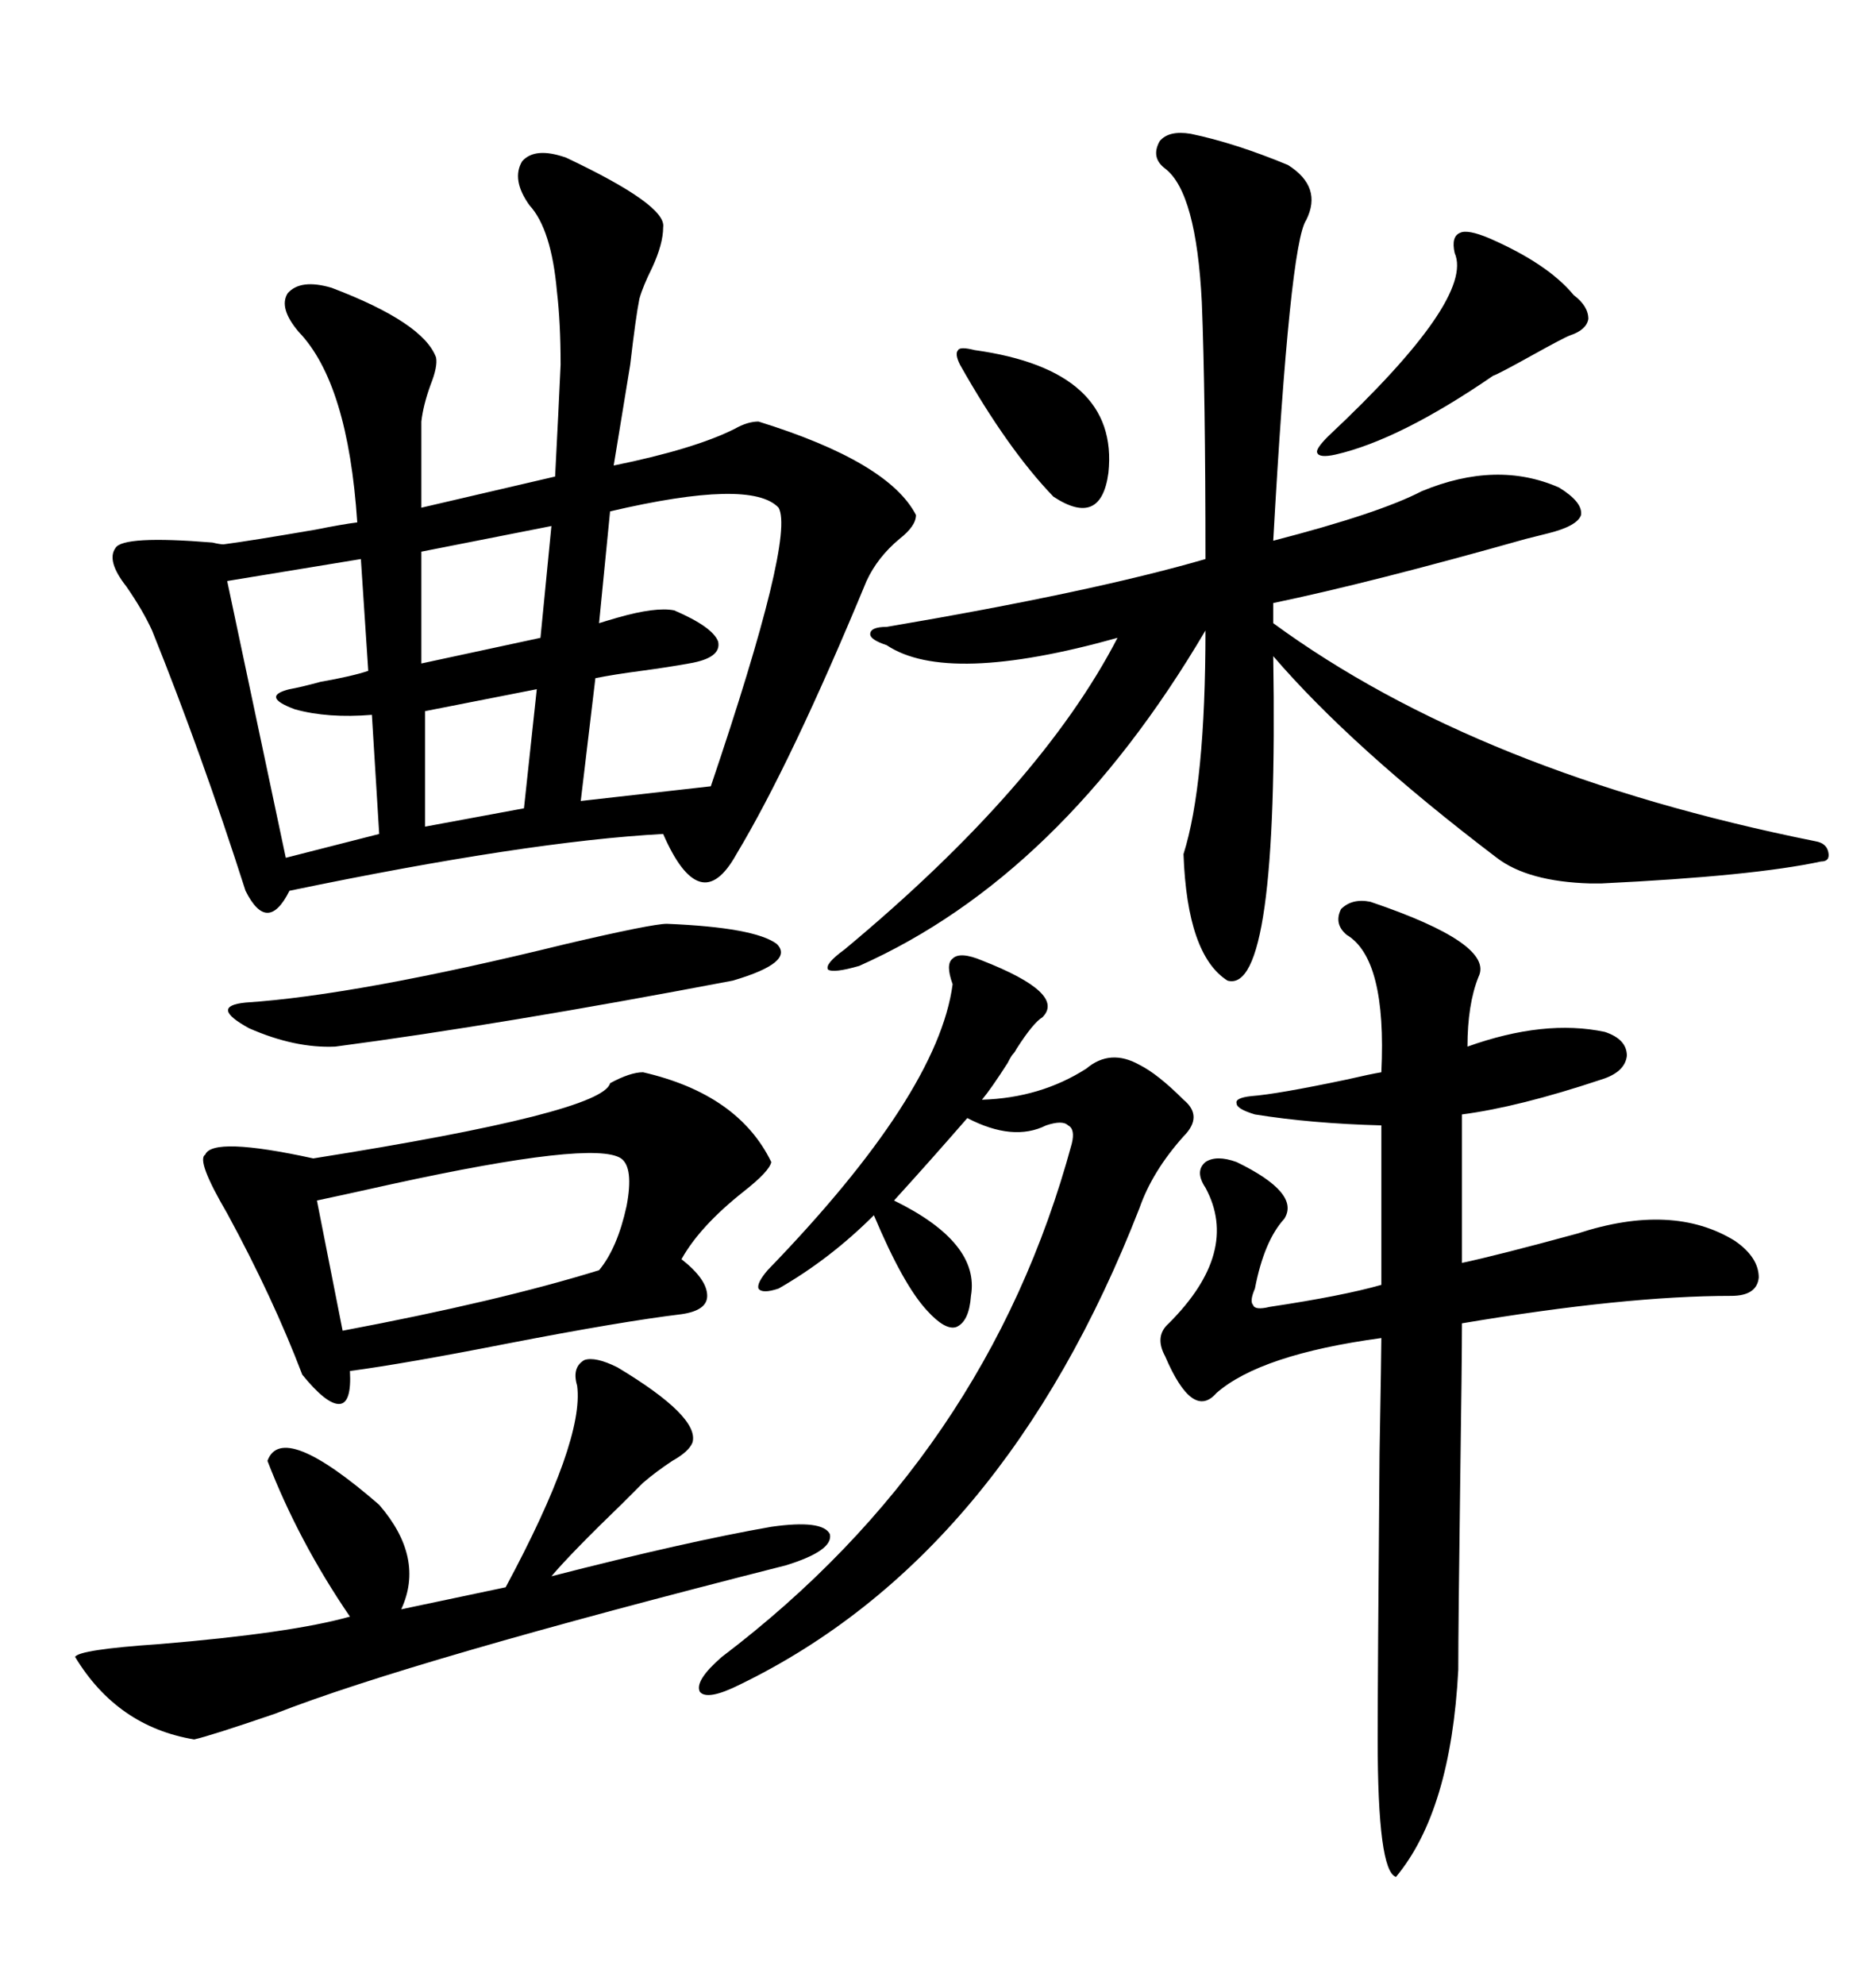 <svg xmlns="http://www.w3.org/2000/svg" xmlns:xlink="http://www.w3.org/1999/xlink" width="300" height="317.285"><path d="M90.53 25.20L90.53 25.20Q106.64 32.81 106.05 36.33L106.05 36.33Q106.05 38.96 104.30 42.77L104.30 42.77Q102.83 45.70 102.25 47.75L102.25 47.75Q101.66 50.68 100.78 58.30L100.78 58.30Q99.02 69.14 98.14 74.41L98.14 74.41Q111.04 71.78 117.48 68.55L117.48 68.55Q119.53 67.38 121.29 67.38L121.29 67.38Q142.09 73.83 146.48 82.32L146.48 82.32Q146.48 84.08 143.85 86.13L143.85 86.13Q140.33 89.06 138.57 92.87L138.57 92.87Q126.56 121.88 117.77 136.52L117.77 136.52Q114.84 141.80 111.91 140.92L111.91 140.92Q108.98 140.04 106.05 133.30L106.05 133.30Q84.38 134.47 46.29 142.38L46.29 142.38Q44.53 145.90 42.77 145.90L42.77 145.90Q41.02 145.90 39.26 142.38L39.26 142.38Q32.23 120.41 24.32 100.78L24.32 100.78Q22.85 97.56 20.21 93.75L20.21 93.75Q16.99 89.65 18.46 87.60L18.46 87.60Q19.63 85.55 33.98 86.72L33.98 86.72Q35.16 87.01 35.74 87.01L35.74 87.01Q40.14 86.43 50.39 84.67L50.39 84.67Q54.79 83.79 57.13 83.50L57.13 83.50Q55.66 61.23 47.75 53.03L47.75 53.03Q44.53 49.22 46.00 46.88L46.00 46.88Q48.05 44.53 53.03 46.00L53.03 46.00Q67.68 51.56 69.73 57.13L69.73 57.13Q70.02 58.59 68.85 61.52L68.85 61.52Q67.68 64.75 67.38 67.38L67.38 67.38L67.38 81.15L88.77 76.17Q89.36 64.75 89.65 58.30L89.65 58.30Q89.65 51.56 89.06 46.58L89.06 46.58Q88.18 36.62 84.67 32.81L84.67 32.81Q81.74 28.71 83.50 25.78L83.50 25.78Q85.55 23.44 90.53 25.20ZM190.43 21.39L190.43 21.39Q197.46 22.85 205.96 26.37L205.96 26.37Q211.52 29.88 208.89 35.16L208.89 35.16Q206.25 38.96 203.61 86.43L203.61 86.43Q220.61 82.03 227.34 78.52L227.34 78.52Q239.36 73.54 249.32 77.93L249.32 77.93Q253.13 80.27 252.83 82.32L252.83 82.32Q252.25 84.08 247.56 85.25L247.56 85.25Q246.39 85.55 244.04 86.13L244.04 86.13Q219.14 93.16 203.61 96.39L203.61 96.39L203.61 99.61Q236.43 123.63 290.33 134.47L290.33 134.47Q292.09 134.77 292.38 136.23L292.38 136.23Q292.68 137.70 291.21 137.70L291.21 137.70Q280.37 140.04 256.05 141.21L256.05 141.21Q254.88 141.21 254.30 141.21L254.30 141.21Q244.34 140.92 239.36 137.11L239.36 137.11Q216.21 119.53 203.61 104.88L203.61 104.88Q204.49 159.08 196.29 156.74L196.29 156.74Q189.84 152.64 189.26 136.52L189.26 136.52Q192.77 125.39 192.77 100.78L192.77 100.78Q169.63 140.04 137.40 154.39L137.40 154.39Q133.30 155.57 132.42 154.98L132.42 154.98Q131.84 154.10 135.06 151.76L135.06 151.76Q166.41 125.68 178.71 101.95L178.71 101.95Q151.46 109.57 141.80 103.13L141.80 103.13Q139.16 102.25 139.16 101.37L139.16 101.37Q139.16 100.20 141.80 100.20L141.80 100.20Q174.61 94.63 192.77 89.36L192.77 89.36Q192.77 62.99 192.19 48.34L192.19 48.34Q191.31 30.76 186.33 26.95L186.33 26.95Q183.98 25.20 185.45 22.56L185.45 22.56Q186.91 20.80 190.43 21.39ZM219.14 144.14L219.14 144.14Q239.06 150.88 236.43 156.15L236.43 156.15Q234.67 160.55 234.67 167.29L234.67 167.29Q246.97 162.89 256.64 164.94L256.64 164.94Q260.16 166.11 260.16 168.75L260.16 168.75Q259.86 171.39 256.05 172.56L256.05 172.56Q242.87 176.95 233.79 178.13L233.79 178.13L233.79 201.86Q239.36 200.68 252.25 197.17L252.25 197.17Q267.48 192.19 277.44 198.34L277.44 198.34Q281.25 200.98 281.25 204.20L281.25 204.20Q280.96 207.13 276.86 207.13L276.86 207.13Q259.86 207.13 233.79 211.52L233.79 211.52Q233.79 217.09 233.50 237.60L233.50 237.60Q233.20 259.86 233.20 266.89L233.20 266.89Q232.03 289.45 223.24 300L223.24 300Q220.31 299.12 220.31 278.03L220.31 278.03Q220.31 268.65 220.61 232.32L220.61 232.32Q220.90 215.92 220.90 213.87L220.90 213.87Q201.56 216.50 194.53 222.66L194.53 222.66Q190.72 227.05 186.33 216.80L186.33 216.80Q184.57 213.57 186.91 211.52L186.91 211.52Q198.34 200.10 192.77 189.84L192.77 189.84Q191.02 187.21 192.77 185.74L192.77 185.74Q194.53 184.57 197.75 185.74L197.75 185.74Q208.01 190.72 205.37 194.82L205.37 194.82Q202.15 198.34 200.68 205.96L200.68 205.96Q199.80 208.01 200.39 208.59L200.39 208.59Q200.68 209.47 203.03 208.89L203.03 208.89Q214.75 207.13 220.90 205.37L220.90 205.37L220.90 179.88Q209.77 179.59 200.68 178.13L200.68 178.13Q197.75 177.25 197.75 176.37L197.75 176.37Q197.46 175.49 200.10 175.20L200.10 175.20Q204.20 174.90 215.33 172.56L215.33 172.56Q219.14 171.68 220.90 171.39L220.90 171.39Q221.78 153.22 215.33 149.41L215.33 149.41Q213.28 147.66 214.45 145.31L214.45 145.31Q216.21 143.55 219.14 144.14ZM102.83 171.39L102.83 171.39Q118.07 174.90 123.34 185.74L123.34 185.74Q123.05 187.21 118.95 190.43L118.95 190.43Q111.91 196.00 108.98 201.27L108.98 201.27Q113.09 204.49 113.09 207.13L113.09 207.13Q113.09 209.47 108.98 210.06L108.98 210.06Q99.32 211.23 81.15 214.75L81.15 214.75Q64.75 217.97 55.96 219.14L55.96 219.14Q56.25 224.41 54.20 224.41L54.20 224.41Q52.15 224.41 48.34 219.73L48.34 219.73Q43.65 207.42 36.33 193.95L36.33 193.95Q31.35 185.45 32.81 184.57L32.81 184.57Q33.98 181.64 50.10 185.16L50.10 185.16Q96.39 177.83 97.56 173.14L97.56 173.14Q100.78 171.39 102.83 171.39ZM157.03 153.52L157.03 153.52Q170.51 158.79 166.70 162.60L166.70 162.60Q165.23 163.48 162.60 167.58L162.60 167.58Q162.30 168.16 162.01 168.46L162.01 168.46Q161.72 168.75 161.13 169.92L161.13 169.92Q158.50 174.02 157.03 175.78L157.03 175.78Q166.41 175.49 173.73 170.80L173.73 170.80Q177.54 167.58 182.23 170.21L182.23 170.21Q185.16 171.68 189.26 175.78L189.26 175.78Q192.48 178.42 189.26 181.64L189.26 181.64Q184.28 187.21 182.23 193.07L182.23 193.07Q160.55 248.73 118.36 269.24L118.36 269.24Q113.09 271.88 111.91 270.41L111.91 270.41Q111.04 268.65 115.43 264.84L115.43 264.84Q157.91 232.62 171.39 182.81L171.39 182.81Q171.97 180.47 170.80 179.88L170.80 179.88Q169.92 179.00 167.29 179.88L167.29 179.88Q162.01 182.52 154.69 178.71L154.69 178.71Q148.83 185.45 142.97 191.89L142.97 191.89Q156.74 198.63 155.27 207.13L155.27 207.13Q154.98 211.23 152.93 212.11L152.93 212.11Q151.17 212.70 148.24 209.47L148.24 209.47Q144.43 205.37 139.75 194.24L139.75 194.24Q132.71 201.27 124.51 205.96L124.51 205.96Q121.88 206.84 121.29 205.96L121.29 205.96Q121.00 205.08 122.75 203.03L122.75 203.03Q150 174.90 152.34 157.32L152.34 157.32Q151.17 154.10 152.34 153.22L152.34 153.22Q153.52 152.05 157.03 153.52ZM98.73 218.55L98.73 218.55Q111.91 226.46 110.74 230.57L110.74 230.57Q110.16 232.03 107.52 233.50L107.52 233.50Q104.88 235.25 102.83 237.01L102.83 237.01Q101.95 237.89 99.61 240.23L99.61 240.23Q91.41 248.14 88.18 251.95L88.18 251.95Q109.86 246.39 123.34 244.04L123.34 244.04Q131.54 242.87 132.71 245.21L132.71 245.21Q133.30 247.85 125.68 250.20L125.68 250.20Q65.63 265.43 43.95 273.93L43.95 273.93Q33.69 277.44 31.05 278.03L31.05 278.03Q18.75 275.98 12.01 264.84L12.01 264.84Q12.60 263.67 25.49 262.79L25.49 262.79Q46.58 261.04 55.96 258.40L55.96 258.40Q47.75 246.39 42.77 233.50L42.77 233.50Q45.12 227.05 60.64 240.53L60.64 240.53Q67.97 249.02 64.16 257.23L64.16 257.23L80.86 253.71Q93.46 230.27 92.29 221.48L92.29 221.48Q91.41 218.55 93.46 217.38L93.46 217.38Q95.21 216.80 98.73 218.55ZM124.51 81.15L124.51 81.15Q120.12 76.46 97.56 81.74L97.56 81.74L95.80 99.61Q96.68 99.32 98.73 98.73L98.73 98.73Q104.88 96.97 107.81 97.56L107.81 97.56Q113.96 100.20 114.84 102.54L114.84 102.54Q115.43 105.18 110.16 106.05L110.16 106.05Q106.93 106.64 102.54 107.23L102.54 107.23Q98.14 107.81 95.21 108.40L95.21 108.40L92.87 128.03L113.67 125.68Q127.15 85.84 124.51 81.15ZM99.32 185.16L99.32 185.16Q94.92 182.23 62.70 189.26L62.70 189.26Q54.79 191.02 50.68 191.89L50.68 191.89L54.79 212.70Q79.69 208.01 95.80 203.03L95.80 203.03Q98.73 199.51 100.20 192.77L100.20 192.77Q101.37 186.62 99.32 185.16ZM106.64 147.66L106.64 147.66Q120.70 148.24 124.22 150.88L124.22 150.88Q127.15 153.81 117.19 156.74L117.19 156.74Q80.27 163.77 53.61 167.29L53.61 167.29Q47.17 167.58 39.84 164.36L39.84 164.36Q33.40 160.84 39.26 160.25L39.26 160.25Q57.13 159.08 90.53 150.88L90.53 150.88Q104.30 147.66 106.64 147.66ZM58.89 107.23L57.71 89.36L36.33 92.87L45.70 137.11L60.64 133.30L59.47 114.26Q52.44 114.84 47.17 113.38L47.17 113.38Q41.60 111.33 46.29 110.16L46.29 110.16Q48.05 109.86 51.27 108.98L51.27 108.98Q56.25 108.11 58.89 107.23L58.89 107.23ZM238.18 38.09L238.18 38.09Q247.56 42.19 251.66 47.17L251.66 47.17Q254.00 48.93 254.00 50.98L254.00 50.98Q253.71 52.73 251.07 53.61L251.07 53.61Q250.20 53.91 244.92 56.84L244.92 56.84Q239.65 59.77 238.77 60.06L238.77 60.06Q223.83 70.31 213.57 72.66L213.57 72.66Q210.94 73.24 210.64 72.36L210.64 72.36Q210.35 71.78 212.40 69.73L212.40 69.73Q235.84 47.75 232.62 40.43L232.62 40.43Q232.03 37.79 233.50 37.21L233.50 37.21Q234.67 36.62 238.18 38.09ZM86.43 101.95L88.18 84.08L67.38 88.18L67.38 106.05L86.43 101.95ZM155.86 55.96L155.86 55.96Q179.00 59.18 177.25 75.59L177.25 75.59Q176.07 84.38 168.46 79.39L168.46 79.39Q161.13 71.78 153.52 58.30L153.52 58.30Q152.64 56.54 153.22 55.96L153.22 55.96Q153.52 55.37 155.86 55.96ZM83.79 129.20L85.84 110.16L67.97 113.67L67.97 132.13L83.79 129.20Z"/></svg>